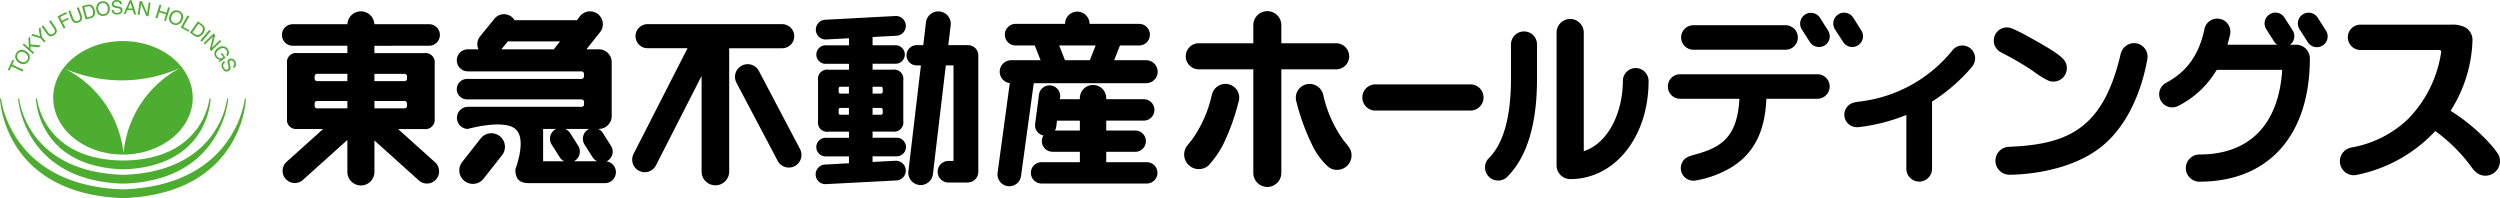<svg xmlns="http://www.w3.org/2000/svg" xmlns:xlink="http://www.w3.org/1999/xlink" width="400.077" height="31.707" viewBox="0 0 400.077 31.707">
  <defs>
    <clipPath id="clip-path">
      <rect id="Rectangle_54" data-name="Rectangle 54" width="400.077" height="31.707" fill="none"/>
    </clipPath>
  </defs>
  <g id="Group_98" data-name="Group 98" transform="translate(-342.992 -243.27)">
    <g id="Group_97" data-name="Group 97" transform="translate(342.992 243.27)" clip-path="url(#clip-path)">
      <path id="Path_128" data-name="Path 128" d="M715.129,266.723a.2.2,0,0,0-.038-.046,14.18,14.18,0,0,0-1.175-1.483,30.433,30.433,0,0,0-6.308-5.268,22.16,22.16,0,0,0,3.5-11.1,2.34,2.34,0,0,0-1.17-2.256,4.481,4.481,0,0,0-2.179-.431H693.147a2.029,2.029,0,0,0,0,4.057l.036-.008.023.008h12.251a1.457,1.457,0,0,1,.521.054c.1.049.118.064.126.254a19.247,19.247,0,0,1-5.309,10.744,17.455,17.455,0,0,1-9.046,4.552l-.031.01a2.226,2.226,0,0,0-1.825,2.107V268a2.234,2.234,0,0,0,2.161,2.235h.085a2.656,2.656,0,0,0,.452-.049l.01-.005a23.473,23.473,0,0,0,12.554-7.011,26.127,26.127,0,0,1,5.42,5.258c.354.482.619.847.873,1.129a.712.712,0,0,0,.074.046,2.279,2.279,0,0,0,1.652.713,2.345,2.345,0,0,0,2.34-2.335,2.239,2.239,0,0,0-.385-1.257M635.46,250.448l.01.015c.177.1.341.195.513.28a46.8,46.8,0,0,1,4.835,2.838,14.054,14.054,0,0,0,2.353,1.488,2.253,2.253,0,0,0,.87.182A2.146,2.146,0,0,0,646.2,253.1a2.1,2.1,0,0,0-.641-1.519v-.01c-.706-.711-2.009-1.591-5.682-3.6a21.137,21.137,0,0,0-2.422-1.2,2.147,2.147,0,0,0-.855-.19,2.107,2.107,0,0,0-1.142,3.87m21.5-1.352a2.18,2.18,0,0,0-2.076,1.527l-.013.008a6.181,6.181,0,0,0-.156.618c-2.787,11.422-8.2,14.027-17.586,14.427-.044.005-.077.005-.113.01H637a2.232,2.232,0,0,0-.228,4.452.822.822,0,0,0,.205.018h.085c.921,0,9.649-.1,15.133-4.876,4.026-3.485,6.1-9.1,6.888-13.662l.008-.01-.008-.018a1.32,1.32,0,0,0,.031-.323,2.165,2.165,0,0,0-2.156-2.171m-27.478.382a2.011,2.011,0,0,0-1.555.724l-.018.005-.01.023c0,.01-.015.018-.015.018-.031.036-.044.069-.072.1a22.426,22.426,0,0,1-14.748,8.094c-.313.044-.585.085-.829.136-.038.008-.085.026-.118.031l-.013.005a1.995,1.995,0,0,0,.321,3.924.754.754,0,0,0,.2.015,1.87,1.87,0,0,0,.221-.01,29.4,29.4,0,0,0,7.67-1.953V269.2a2.055,2.055,0,0,0,4.111,0V258.45a28.119,28.119,0,0,0,6.128-5.25,5.151,5.151,0,0,0,.413-.518v-.01a2.121,2.121,0,0,0,.352-1.152,2.038,2.038,0,0,0-2.037-2.04m-22.8-4.463a1.728,1.728,0,0,0-2.91,1.863l1.3,2.04a1.747,1.747,0,0,0,2.4.529,1.722,1.722,0,0,0,.508-2.381Zm-20.208,5.137h14.671a1.961,1.961,0,1,0,0-3.921H586.478a1.961,1.961,0,1,0,0,3.921m26.3-.706a1.728,1.728,0,0,0,.531-2.381l-1.3-2.05a1.734,1.734,0,0,0-2.925,1.863l1.322,2.04a1.71,1.71,0,0,0,2.371.529m-6.485,4.632H584.225A1.962,1.962,0,0,0,584.2,258l.026.008H593.8c-.336,6.159-2.936,7.729-6.805,8.84-.467.118-.852.228-1.162.341a.041.041,0,0,0-.036.018,2,2,0,0,0,.654,3.9h.172c.031-.008.059-.008.087-.013a16.4,16.4,0,0,0,5.812-2.127c5.017-3.041,5.448-8.307,5.594-10.957h8.106l.008-.008h.049a1.962,1.962,0,1,0,.008-3.924m-94.747,1.542a2.218,2.218,0,0,0-2.127,1.617v.023c-.018.044-.039.09-.049.123a19.4,19.4,0,0,1-3.218,7.231c-.254.31-.462.559-.621.772a2.318,2.318,0,0,0-.585,1.535,2.342,2.342,0,0,0,2.356,2.338,2.29,2.29,0,0,0,1.622-.662c0-.008.013-.008.013-.023a15.569,15.569,0,0,0,2.233-3.218,35.048,35.048,0,0,0,2.487-6.88,1.894,1.894,0,0,0,.105-.644,2.213,2.213,0,0,0-2.215-2.212m19.811-4.409a2.1,2.1,0,0,0-2.091-2.094h-8.769v-2.941a2.242,2.242,0,0,0-4.483,0v2.941h-8.725a2.086,2.086,0,1,0,0,4.172h8.725v16.534a2.242,2.242,0,1,0,4.483,0V253.292h8.769a2.087,2.087,0,0,0,2.091-2.079m-.108,14.437c-.2-.262-.47-.593-.826-1.039a19.635,19.635,0,0,1-3.218-7.226v-.01a2.255,2.255,0,0,0-2.174-1.748,2.207,2.207,0,0,0-2.217,2.212,2.586,2.586,0,0,0,.057.5l.008.008a35.29,35.29,0,0,0,2.471,6.882,11.234,11.234,0,0,0,2.695,3.7,1.206,1.206,0,0,1,.1.074h.023a2.167,2.167,0,0,0,1.237.377,2.313,2.313,0,0,0,2.328-2.3,2.174,2.174,0,0,0-.444-1.347c0-.031-.041-.046-.041-.072m-42.993-2.579h-3.99a1.6,1.6,0,0,0,.213-.642l.123-.934h3.654Zm10.706,5.073h-6.485v-1.663h4.64a1.705,1.705,0,0,0,0-3.41h-4.64V261.5h6a1.714,1.714,0,0,0,0-3.428h-6v-.123a2.111,2.111,0,1,0-4.221,0v.123h-3.2l.046-.293a1.721,1.721,0,0,0-1.481-1.907,1.7,1.7,0,0,0-1.909,1.483l-.611,4.658a1.664,1.664,0,0,0,1.334,1.866,1.681,1.681,0,0,0-.262.9,1.716,1.716,0,0,0,1.717,1.706h4.368v1.663h-6.133a1.708,1.708,0,0,0,0,3.416H498.96a1.708,1.708,0,1,0,0-3.416m-9.118-16.316H485.87l-.932-2.356h5.838Zm9.025,0h-5.13l.932-2.356h3.056a1.732,1.732,0,1,0,0-3.464H489.8v-.031a1.961,1.961,0,0,0-3.921-.015v.046h-7.9a1.732,1.732,0,1,0,0,3.464h3.056l.929,2.356h-4.691a1.839,1.839,0,0,0-.234,3.664l-1.955,14.345a1.909,1.909,0,0,0,1.622,2.143,1.887,1.887,0,0,0,2.127-1.619l2.04-14.858h17.991a1.837,1.837,0,1,0,0-3.675m-61.983,1.712a2.027,2.027,0,0,0-3.582,1.9l6.58,12.469a2.022,2.022,0,1,0,3.577-1.886ZM442.543,248a1.944,1.944,0,0,0-1.943-1.94H419.07a1.927,1.927,0,1,0,0,3.854h6.395l-8.63,16.9a2.012,2.012,0,1,0,3.572,1.853l7.311-14.322v15.3a2.208,2.208,0,1,0,4.416,0V249.917H440.6A1.927,1.927,0,0,0,442.543,248m-47.125,15.99a2.168,2.168,0,0,0-3.051.359l-2.987,3.8a2.17,2.17,0,0,0,3.405,2.689l2.99-3.8a2.163,2.163,0,0,0-.357-3.051M407.269,268c.046-.023.113-.059.167-.087a1.725,1.725,0,0,0,.529-2.387l-1.3-2.058a1.891,1.891,0,0,0-.752-.634h3.821a.765.765,0,0,0-.21.1,1.744,1.744,0,0,0-.536,2.4L410.3,267.4a1.818,1.818,0,0,0,.693.606Zm-4.914,0v-5.166h2.107a1.584,1.584,0,0,0-.2.1,1.726,1.726,0,0,0-.534,2.4l1.309,2.061a1.748,1.748,0,0,0,.7.606Zm1.727-17.932c-.008.013-.018.023-.028.023h-8.389l1.039-1.265h8.353Zm8.4,17.95a.807.807,0,0,0,.21-.105,1.715,1.715,0,0,0,.518-2.387l-1.306-2.058a1.822,1.822,0,0,0-.739-.647,2.058,2.058,0,0,0,2.161-2.235v-8.266a2.071,2.071,0,0,0-2.245-2.23h-1.8l2.2-2.764a2.051,2.051,0,1,0-3.236-2.523l-.485.626h-9.977a1.862,1.862,0,0,0-.482-.549,1.968,1.968,0,0,0-2.771.354l-2.289,2.815a1.983,1.983,0,0,0-.234,2.04h-1.7a1.764,1.764,0,1,0,0,3.528h18.12a.426.426,0,0,1,.47.449v.31a.433.433,0,0,1-.47.452h-18.25a1.637,1.637,0,1,0,0,3.274h18.289a.413.413,0,0,1,.439.454v.293a.4.4,0,0,1-.439.441H390.294a1.771,1.771,0,0,0,0,3.541s5.716-1.61,7.621,0,0,6.441,0,6.441c0,1.56.624,2.233,2.22,2.233h12.11a1.753,1.753,0,0,0,.241-3.49m-32.346-14a.391.391,0,0,1,.431.429v.326a.381.381,0,0,1-.431.411h-4.781v-1.165Zm.431,5.1a.381.381,0,0,1-.431.416h-4.781v-1.175h4.781a.4.4,0,0,1,.431.441Zm-9.541-3.939h-4.8a.386.386,0,0,1-.439-.411v-.326a.4.4,0,0,1,.439-.429h4.8Zm0,4.355h-4.8a.385.385,0,0,1-.439-.416v-.318a.4.4,0,0,1,.439-.441h4.8Zm13.044-10.018a1.721,1.721,0,1,0,0-3.441h-8.722a2.163,2.163,0,0,0-4.321,0h-8.71a1.721,1.721,0,1,0,0,3.441h8.71v1.17h-8.006a1.463,1.463,0,0,0-1.655,1.668v8.815a1.467,1.467,0,0,0,1.655,1.671h4.129l-5.912,5.315a1.95,1.95,0,0,0,2.6,2.9l7.188-6.461v5.073a2.165,2.165,0,1,0,4.329,0V264.67l7.106,6.4a1.94,1.94,0,0,0,2.746-.146,1.963,1.963,0,0,0-.146-2.759l-5.915-5.315h4.185A1.49,1.49,0,0,0,385,261.177v-8.815a1.477,1.477,0,0,0-1.671-1.668h-7.976v-1.17Zm67.22,7.662h-1.358a.274.274,0,0,1-.285-.29v-.534a.267.267,0,0,1,.285-.277h1.358Zm0,3.385h-1.358a.266.266,0,0,1-.285-.275v-.536a.273.273,0,0,1,.285-.282h1.358Zm3.785-1.093h1.355a.265.265,0,0,1,.264.282v.536a.26.26,0,0,1-.264.275h-1.355Zm0-3.392h1.355a.26.26,0,0,1,.264.277v.534a.268.268,0,0,1-.264.29h-1.355Zm3.857,11.135a1.487,1.487,0,0,0,0-2.974h-3.857v-.975h3.244a1.48,1.48,0,0,0,1.671-1.671v-6.59a1.473,1.473,0,0,0-1.671-1.658h-3.244v-.942h3.677a1.482,1.482,0,0,0,0-2.964h-3.677v-1.316l3.87-.208a1.581,1.581,0,0,0-.221-3.154l-11.258.6A1.587,1.587,0,0,0,446,247.048a1.57,1.57,0,0,0,1.678,1.46l3.629-.19v1.129h-3.747a1.482,1.482,0,1,0,0,2.964h3.747v.942h-3.3a1.455,1.455,0,0,0-1.655,1.658v6.59a1.46,1.46,0,0,0,1.655,1.671h3.3v.975h-3.747a1.487,1.487,0,1,0,0,2.974h3.747v1.1l-3.839.21a1.568,1.568,0,1,0,.21,3.128l11.268-.588a1.577,1.577,0,0,0-.221-3.146l-3.649.19v-.9Zm11.442-17.789h-3.185l.385-3.164a1.993,1.993,0,0,0-3.957-.485l-.431,3.649h-1.055a1.622,1.622,0,1,0,0,3.244h.677l-2,16.944a1.975,1.975,0,0,0,3.921.477l2.066-17.422h1.229v15.287h-.806a1.727,1.727,0,0,0,0,3.454h3.054A1.723,1.723,0,0,0,472,269.71V251.059a1.621,1.621,0,0,0-1.619-1.627m80.51,6.266H535.419a2.1,2.1,0,0,0,0,4.191h15.469a2.1,2.1,0,0,0,0-4.191m132.005-6.351-.01.008h-.965a1.7,1.7,0,0,0,.418-2.289l-1.311-2.05a1.7,1.7,0,0,0-2.374-.524,1.713,1.713,0,0,0-.531,2.387l1.293,2.04a2.42,2.42,0,0,0,.418.436H671.9c.167-.559.313-1.134.441-1.73a2.1,2.1,0,0,0-4.111-.847c-.842,4.134-2.8,6.89-6.141,8.661a2.09,2.09,0,0,0,1.948,3.7,15.051,15.051,0,0,0,6.146-5.766h10.48c-.549,8.73-5.214,13.547-13.249,13.547a2.175,2.175,0,0,0,0,4.35c11.068,0,17.673-7.408,17.673-19.739a2.194,2.194,0,0,0-2.194-2.181m3.446-4.332a1.722,1.722,0,1,0-2.9,1.863l1.3,2.04a1.724,1.724,0,1,0,2.907-1.853Zm-109.148,8.068a2.061,2.061,0,0,0-2.045,2.055c0,4.822-2.179,9.9-6.254,11.253V247.41a2.176,2.176,0,1,0-4.352,0v21.271a2.165,2.165,0,0,0,1.573,2.081,1.942,1.942,0,0,0,.613.095c7.139,0,12.538-6.757,12.538-15.718a2.079,2.079,0,0,0-2.073-2.055m-17.85-5.859a2.09,2.09,0,0,0-2.1,2.081V254.8c0,6.146-1.221,10.454-3.613,12.782a2.1,2.1,0,0,0,2.918,3.008c3.238-3.146,4.863-8.463,4.863-15.789v-5.492a2.065,2.065,0,0,0-2.068-2.081" transform="translate(-315.439 -242.196)"/>
      <path id="Path_129" data-name="Path 129" d="M382.17,259.065s-1.4,13.86-19.336,14.5c-.054.005-.262.005-.308,0-17.945-.631-19.359-14.5-19.359-14.5l-.174,0s.452,15.115,19.492,15.908h.37c19.046-.793,19.5-15.908,19.5-15.908Zm-36.285,0s.824,13,16.562,13.585h.5c15.736-.588,16.567-13.585,16.567-13.585l-.18,0s-1.065,11.6-16.428,12.171c-.067.005-.133,0-.213.005h-.157c-15.41-.552-16.472-12.176-16.472-12.176Zm16.623,11.294h.411c13.583-.513,13.78-11.324,13.78-11.324l-.187-.008s-.875,9.836-13.8,9.928c-12.915-.092-13.8-9.928-13.8-9.928l-.172.008s.185,10.811,13.767,11.324m9.341-16.226a17.2,17.2,0,0,0-9.087,13.626,17.278,17.278,0,0,0-9.454-13.529,22.966,22.966,0,0,0,18.54-.1m-20.342,4.794c0,5.017,5,9.082,11.16,9.082s11.168-4.065,11.168-9.082-4.994-9.079-11.168-9.079-11.16,4.062-11.16,9.079m27.9-5.823a1.264,1.264,0,0,0,.051.423l.072.293a1.546,1.546,0,0,1,.041.364.281.281,0,0,1-.18.213.343.343,0,0,1-.156.038.348.348,0,0,1-.252-.115.735.735,0,0,1-.18-.244.566.566,0,0,1-.036-.541.551.551,0,0,1,.239-.216v-.005l-.128-.254h-.005a.727.727,0,0,0-.411.459.642.642,0,0,1-.013.069v.015a.654.654,0,0,0-.01.141v.018a1.4,1.4,0,0,0,.023.149v.013a1.928,1.928,0,0,0,.1.254,1.182,1.182,0,0,0,.413.47.52.52,0,0,0,.272.08.7.7,0,0,0,.323-.087.539.539,0,0,0,.308-.39.916.916,0,0,0-.026-.362l-.077-.3a1.9,1.9,0,0,1-.064-.4.232.232,0,0,1,.149-.218.326.326,0,0,1,.277-.018.478.478,0,0,1,.262.269.533.533,0,0,1,.049.477.594.594,0,0,1-.2.2v0l.128.249.005,0a.618.618,0,0,0,.375-.457,1,1,0,0,0-.113-.59.8.8,0,0,0-.429-.423.831.831,0,0,0-.218-.039.665.665,0,0,0-.318.085.455.455,0,0,0-.272.372M377.3,251.72a.974.974,0,0,0,.185.693.962.962,0,0,0,.385.334.917.917,0,0,0,.334.08l-.19.218v.008l.115.157h.008l.957-.693v-.008l-.57-.785v0l-.2.146,0,0,0,.005.405.557a.866.866,0,0,1-.464.177.63.63,0,0,1-.105-.008.722.722,0,0,1-.423-.293.618.618,0,0,1-.123-.593,1.081,1.081,0,0,1,.423-.508.972.972,0,0,1,.667-.234.657.657,0,0,1,.485.272.819.819,0,0,1,.157.4.533.533,0,0,1-.157.388v0l.167.239v0h.01a.806.806,0,0,0,.259-.68,1.1,1.1,0,0,0-.21-.506.955.955,0,0,0-.685-.411c-.033,0-.077,0-.116,0a1.343,1.343,0,0,0-.78.282,1.227,1.227,0,0,0-.534.76m-1.712-1.54.195.205v0l.005,0,1.27-1.237-.493,2.035v0l.241.241,1.586-1.545v-.008l-.208-.205-1.265,1.242.5-2.025v0l-.251-.254-1.581,1.545Zm-.536-.431.228.2h.005l1.427-1.691h0l0-.005-.231-.193-1.429,1.683Zm-.29-2.664.421.3a.569.569,0,0,1,.282.477,1.1,1.1,0,0,1-.239.613.969.969,0,0,1-.151.172.928.928,0,0,1-.3.208.5.5,0,0,1-.205.041.414.414,0,0,1-.144-.021.6.6,0,0,1-.213-.115l-.434-.3Zm-.162,2.1a.824.824,0,0,0,.431-.126,1.44,1.44,0,0,0,.482-.444,1.25,1.25,0,0,0,.259-.736.869.869,0,0,0-.385-.675l-.721-.513h0l-1.288,1.8v.005l.719.511a.848.848,0,0,0,.505.177m-2.674-1.511,1.229.688v0l.005,0v0l.128-.228v-.005l-.965-.539.955-1.7v0l-.267-.149H373l-1.083,1.932Zm-1.47-1.84a1.04,1.04,0,0,1,.472-.554.809.809,0,0,1,.293-.062l.074,0h.008a.868.868,0,0,1,.231.064.7.7,0,0,1,.413.434.945.945,0,0,1-.056.657,1.163,1.163,0,0,1-.418.529.551.551,0,0,1-.328.105.834.834,0,0,1-.31-.069.739.739,0,0,1-.454-.467,1.043,1.043,0,0,1,.077-.639m-.362.713a.976.976,0,0,0,.6.629,1.149,1.149,0,0,0,.459.1.885.885,0,0,0,.464-.126,1.307,1.307,0,0,0,.562-.657,1.216,1.216,0,0,0,.092-.78,1.009,1.009,0,0,0-.654-.69,1.163,1.163,0,0,0-.449-.1.934.934,0,0,0-.493.146,1.381,1.381,0,0,0-.508.618,1.27,1.27,0,0,0-.077.86m-1.927-.323v0l.3-.988,1.075.326-.287.985v.008l.287.082v0l.644-2.115v-.005l-.287-.085c-.01,0-.01,0-.01,0h0l-.259.872-1.078-.326.262-.87V244.1l-.293-.085h-.005l-.639,2.117v.005l.29.087Zm-2.856-.559v0l.262-1.75.839,1.917v.005l.336.049h.005l.326-2.189v0l-.287-.041-.269,1.753-.816-1.919-.352-.056-.005.005-.331,2.186v.005l.285.041Zm-1.437-1.991.293.973-.685-.028Zm-.772,1.835.275-.647.862.044.2.67,0,0,.331.015h.005v-.005l-.7-2.248v-.005l-.339-.015,0,.005-.942,2.166v.008l.31.015Zm-1.427.1h.072a1.114,1.114,0,0,0,.6-.187.575.575,0,0,0,.239-.539.528.528,0,0,0-.231-.444.878.878,0,0,0-.339-.123l-.308-.059a1.631,1.631,0,0,1-.39-.1.242.242,0,0,1-.139-.228.365.365,0,0,1,.1-.259.507.507,0,0,1,.357-.126l.036,0a.514.514,0,0,1,.421.154.735.735,0,0,1,.1.264v0l.28-.01.008-.005a.609.609,0,0,0-.264-.529.985.985,0,0,0-.529-.141h-.059a.785.785,0,0,0-.557.218.677.677,0,0,0-.182.5.483.483,0,0,0,.226.411,1.287,1.287,0,0,0,.411.128l.3.054a1.065,1.065,0,0,1,.346.113.305.305,0,0,1,.123.249.33.33,0,0,1-.249.341.737.737,0,0,1-.282.062l-.041,0a.558.558,0,0,1-.48-.2.619.619,0,0,1-.087-.3v0l-.29.01,0,0a.693.693,0,0,0,.251.559.837.837,0,0,0,.567.182m-2.854-1.527a.71.71,0,0,1,.516-.313.821.821,0,0,1,.139-.01.705.705,0,0,1,.123.01.661.661,0,0,1,.108.028h.008a.618.618,0,0,1,.205.123.943.943,0,0,1,.3.59,1.261,1.261,0,0,1-.077.667.632.632,0,0,1-.526.362.984.984,0,0,1-.167.015.629.629,0,0,1-.459-.174,1.023,1.023,0,0,1-.28-.583,1.041,1.041,0,0,1,.116-.716m-.051,1.519a.925.925,0,0,0,.38.2h.01a.886.886,0,0,0,.249.036,1.933,1.933,0,0,0,.21-.013,1.012,1.012,0,0,0,.777-.508,1.314,1.314,0,0,0,.128-.852,1.219,1.219,0,0,0-.336-.716c-.015-.021-.051-.039-.072-.062l-.021-.015a.407.407,0,0,0-.092-.056v0a.869.869,0,0,0-.193-.082l-.038-.008a.946.946,0,0,0-.269-.039,1.365,1.365,0,0,0-.223.021.959.959,0,0,0-.78.529,1.442,1.442,0,0,0,.269,1.573m-1.794-1.3a.731.731,0,0,1,.208-.033.482.482,0,0,1,.339.126,1.13,1.13,0,0,1,.316.575.9.9,0,0,1,.031.228c0,.033.013.067.013.1l-.013.008a1.024,1.024,0,0,1-.01.159v.031a.212.212,0,0,1-.021.064.5.5,0,0,1-.216.287.546.546,0,0,1-.223.092l-.5.131-.429-1.637Zm.544,1.878a.824.824,0,0,0,.644-.69,1.6,1.6,0,0,0-.036-.649,1.213,1.213,0,0,0-.4-.672.784.784,0,0,0-.5-.172,1.192,1.192,0,0,0-.262.031l-.852.226-.01,0,.562,2.143Zm-2.828.577a.647.647,0,0,0,.464.187,1.163,1.163,0,0,0,.393-.08.763.763,0,0,0,.567-.649,1.326,1.326,0,0,0-.121-.626l-.434-1.162v0h-.005l-.282.108-.008,0,.49,1.278a.82.82,0,0,1,.062.382.523.523,0,0,1-.39.426.656.656,0,0,1-.216.044.43.43,0,0,1-.3-.11.908.908,0,0,1-.226-.339l-.482-1.275,0-.005-.285.108v.008l.436,1.157a1.309,1.309,0,0,0,.334.549m-1.519,1.109h.005l.272-.133v0l-.449-.9.973-.48v0l.005,0-.123-.236,0,0-.967.482-.29-.6,1.091-.547.008,0v-.005l-.128-.244-1.378.685v0l.985,1.979Zm-2.379,1.127a.693.693,0,0,0,.328.092,1,1,0,0,0,.539-.2.786.786,0,0,0,.4-.77,1.441,1.441,0,0,0-.269-.58l-.708-1.019-.257.169v.005l.783,1.127a.8.8,0,0,1,.151.354.522.522,0,0,1-.275.506.56.56,0,0,1-.31.108.418.418,0,0,1-.2-.049.76.76,0,0,1-.3-.275l-.785-1.127-.251.172v.008l.708,1.019a1.387,1.387,0,0,0,.447.454m-.752,1.08v0l0,0,.228-.2v-.005l-.583-.67-.244-1.542v-.005h-.008l-.262.234-.005,0,.223,1.214-1.178-.38-.267.231v.005l1.5.441Zm-1.776,1.855.185-.218V251.7l-.577-.511-.01-.493,1.35.149h0l.267-.3v-.005l-1.63-.156-.038-1.3v0h-.005l-.28.316.074,1.54-.8-.716h0l-.19.223v0l1.647,1.47Zm-2.433-.023a.687.687,0,0,1,.5-.336.5.5,0,0,1,.105-.008.988.988,0,0,1,.531.174,1.138,1.138,0,0,1,.447.506.614.614,0,0,1-.067.631.686.686,0,0,1-.536.362.191.191,0,0,1-.051.005,1.038,1.038,0,0,1-.57-.182.983.983,0,0,1-.462-.562.7.7,0,0,1,.105-.59m.167,1.406a1.33,1.33,0,0,0,.724.236c.038,0,.074,0,.11-.005a1.012,1.012,0,0,0,.724-.493,1,1,0,0,0,.136-.919,1.306,1.306,0,0,0-.559-.659,1.218,1.218,0,0,0-.685-.226l-.064,0a1.01,1.01,0,0,0-.788.521.969.969,0,0,0-.123.937,1.364,1.364,0,0,0,.526.606m-1.511,1.263.313-.675,1.768.824,0,0,.126-.272v-.008l-1.766-.819.313-.672v-.008l-.239-.108H345l-.762,1.624v.008l.241.108h.008" transform="translate(-342.99 -243.27)" fill="#4dad30"/>
    </g>
  </g>
</svg>
